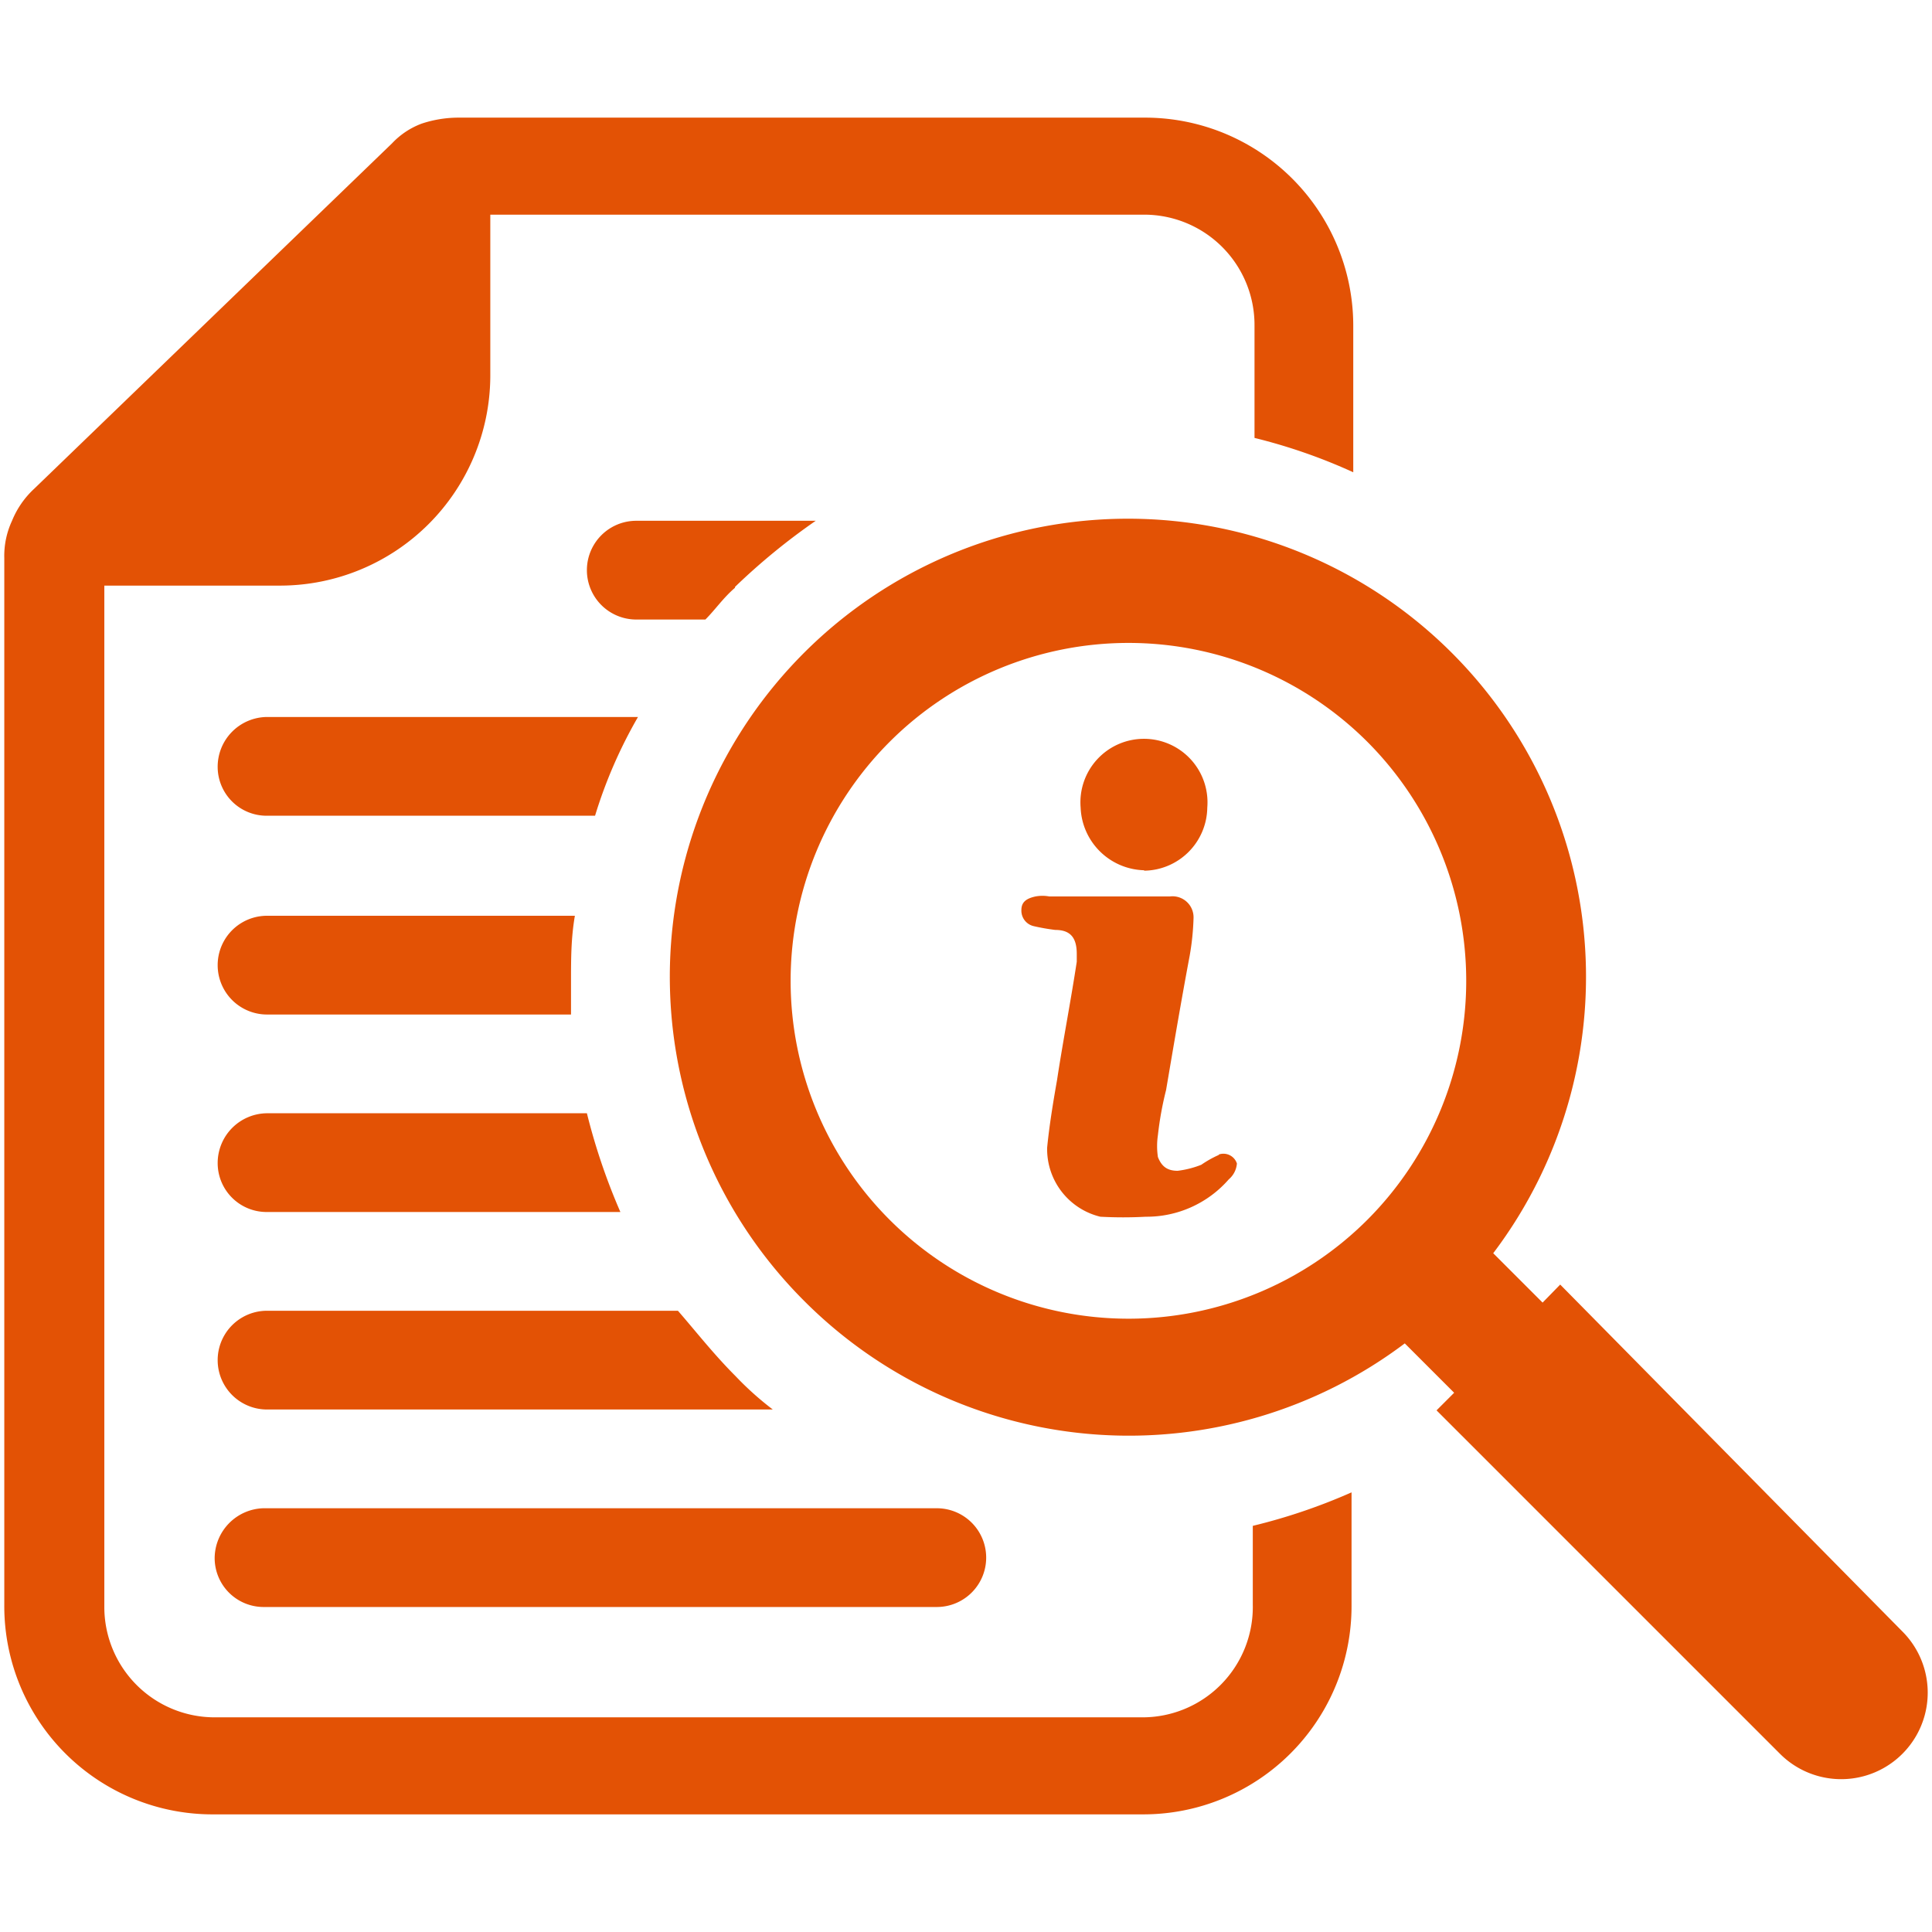 <svg id="Layer_1" data-name="Layer 1" xmlns="http://www.w3.org/2000/svg" viewBox="0 0 45 45"><defs><style>.cls-1{fill:#e35205;}</style></defs><path class="cls-1" d="M6.13,35.13H21.82a1.15,1.15,0,0,1,0,2.3H6.13A1.14,1.14,0,0,1,5,36.28,1.17,1.17,0,0,1,6.13,35.13ZM31.52,11V7.62a4.85,4.85,0,0,0-4.87-4.88h-16a2.73,2.73,0,0,0-.83.14,1.82,1.82,0,0,0-.69.46L.79,11.39a2.08,2.08,0,0,0-.51.74A1.94,1.94,0,0,0,.1,13V37.38A4.85,4.85,0,0,0,5,42.26H26.6a4.85,4.85,0,0,0,4.88-4.88V34.76a13.55,13.55,0,0,1-2.3.78v1.84A2.57,2.57,0,0,1,26.6,40H5a2.57,2.57,0,0,1-2.57-2.58V13.64H6.54a4.9,4.9,0,0,0,4.88-4.87V5H26.65a2.57,2.57,0,0,1,2.57,2.58v2.62A13,13,0,0,1,31.52,11Zm-14.4,2.67A15,15,0,0,1,19,12.13H14.82a1.15,1.15,0,1,0,0,2.3h1.61C16.66,14.2,16.85,13.92,17.12,13.69ZM15.79,30.53H6.22a1.15,1.15,0,0,0,0,2.3H18a7.22,7.22,0,0,1-.87-.78C16.62,31.54,16.2,31,15.79,30.53ZM5.07,27.08a1.14,1.14,0,0,0,1.15,1.15h8.23a14.49,14.49,0,0,1-.78-2.3H6.22a1.16,1.16,0,0,0-1.15,1.15Zm1.15-5.75a1.15,1.15,0,0,0,0,2.3H13.3c0-.28,0-.51,0-.78,0-.51,0-1,.09-1.52ZM5.07,17.88A1.14,1.14,0,0,0,6.22,19h7.64a11,11,0,0,1,1-2.3H6.22A1.16,1.16,0,0,0,5.07,17.88ZM44.31,38a2,2,0,1,1-2.85,2.85l-8-8,.41-.41-1.15-1.15a10.68,10.68,0,0,1-14-1,10.67,10.67,0,1,1,16.06-1.1l1.15,1.15.41-.42ZM31.85,17.28a7.87,7.87,0,1,0,0,11.13A7.88,7.88,0,0,0,31.85,17.28Zm-5.2,3a1.49,1.49,0,0,0,1.47-1.47,1.48,1.48,0,1,0-2.95,0A1.52,1.52,0,0,0,26.65,20.27Zm1.74,6.62a2.46,2.46,0,0,0-.41.23,2.22,2.22,0,0,1-.55.14c-.23,0-.37-.09-.46-.32a1.73,1.73,0,0,1,0-.51,7.72,7.72,0,0,1,.19-1.05c.18-1.06.36-2.12.55-3.13a6,6,0,0,0,.09-.88.49.49,0,0,0-.55-.5H24.44a.88.88,0,0,0-.32,0c-.23.05-.33.14-.33.32a.37.37,0,0,0,.28.37,4.8,4.8,0,0,0,.51.09c.36,0,.5.19.5.56v.18c-.14.92-.32,1.84-.46,2.76-.09.51-.18,1.06-.23,1.57a1.62,1.62,0,0,0,1.24,1.61,9.84,9.84,0,0,0,1.06,0,2.54,2.54,0,0,0,1.93-.87.54.54,0,0,0,.19-.37A.33.33,0,0,0,28.39,26.89Z"/></svg>